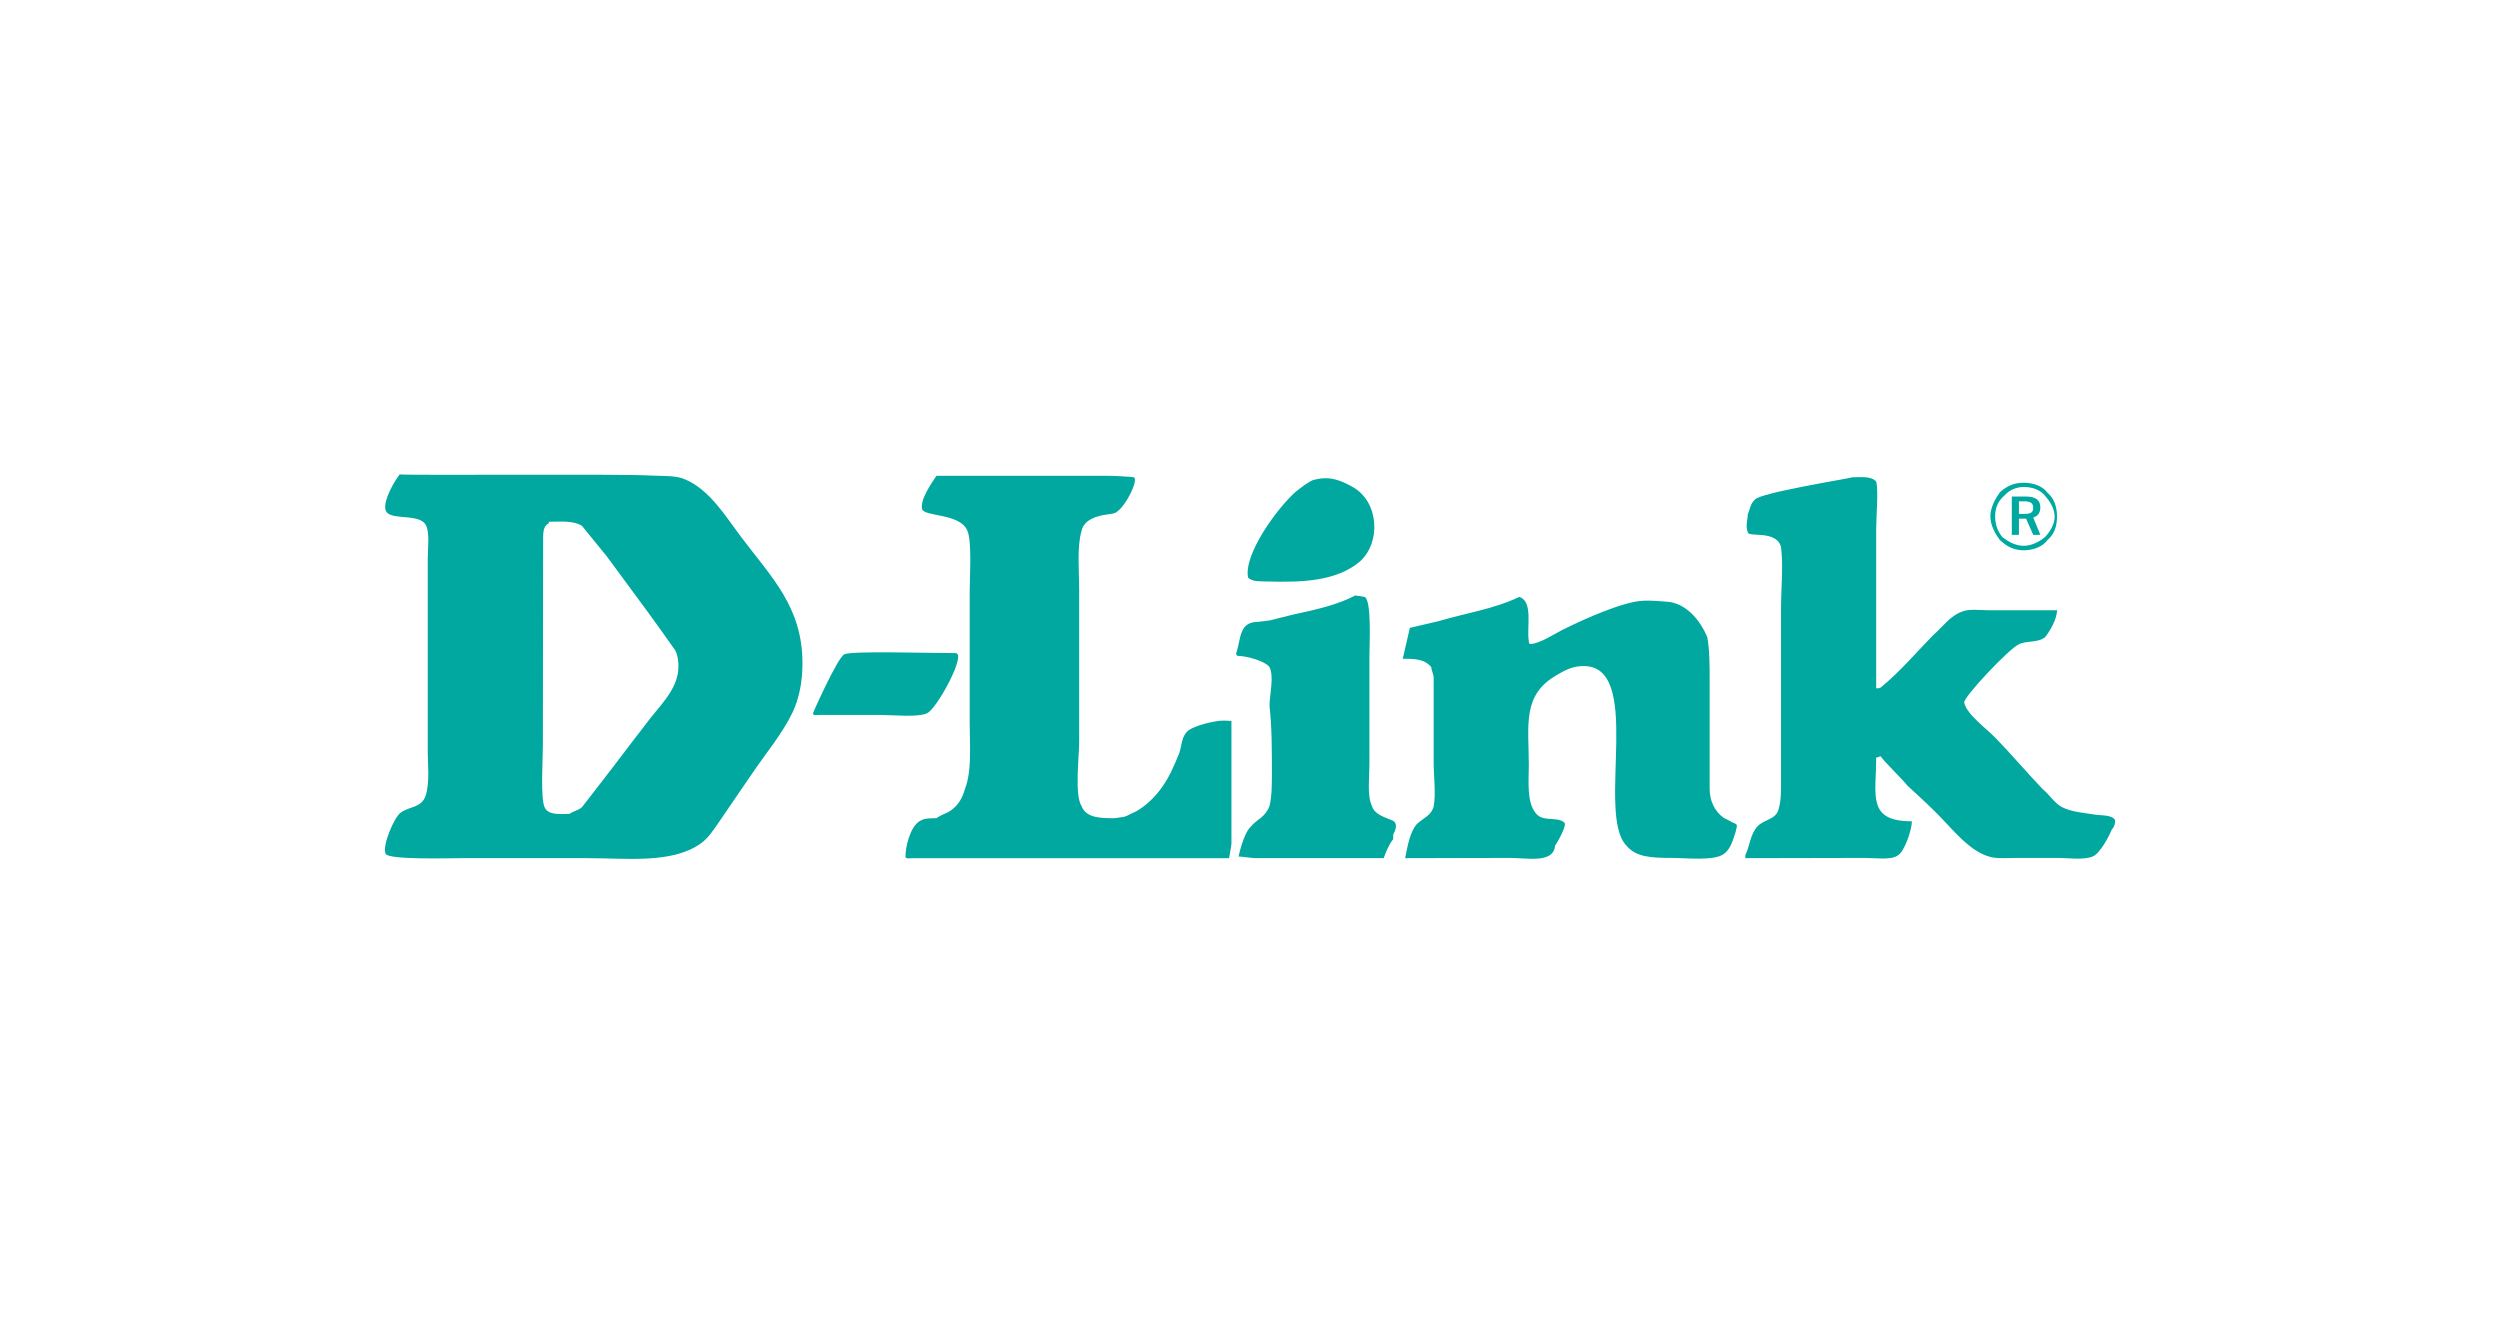 <?xml version="1.0" encoding="utf-8"?>
<!-- Generator: Adobe Illustrator 16.0.0, SVG Export Plug-In . SVG Version: 6.00 Build 0)  -->
<!DOCTYPE svg PUBLIC "-//W3C//DTD SVG 1.1//EN" "http://www.w3.org/Graphics/SVG/1.1/DTD/svg11.dtd">
<svg version="1.1" id="Layer_1" xmlns="http://www.w3.org/2000/svg" xmlns:xlink="http://www.w3.org/1999/xlink" x="0px" y="0px"
	 width="150px" height="80px" viewBox="0 0 150 80" enable-background="new 0 0 150 80" xml:space="preserve">
<g>
	<path fill="#00A9A0" d="M121.422,28.964c-0.571,0-1,0.186-1.428,0.571c-0.286,0.399-0.571,0.914-0.571,1.456
		c0,0.528,0.285,1.027,0.571,1.413c0.428,0.399,0.856,0.614,1.428,0.614c0.57,0,1.142-0.214,1.427-0.614
		c0.429-0.371,0.571-0.856,0.571-1.413c0-0.542-0.143-1.057-0.571-1.428C122.563,29.165,121.992,28.964,121.422,28.964z
		 M123.277,31.006c0,0.471-0.285,0.899-0.571,1.213c-0.429,0.343-0.856,0.528-1.284,0.528c-0.429,0-0.857-0.185-1.285-0.528
		c-0.285-0.343-0.429-0.771-0.429-1.228c0-0.471,0.144-0.914,0.571-1.271c0.285-0.329,0.714-0.5,1.143-0.5
		c0.57,0,0.998,0.186,1.284,0.528C122.992,30.078,123.277,30.506,123.277,31.006L123.277,31.006z M121.563,29.792h-0.855v2.298
		h0.428v-0.97h0.428l0.429,0.971h0.428l-0.428-1.042c0.285-0.072,0.428-0.3,0.428-0.614
		C122.42,30.006,122.135,29.792,121.563,29.792L121.563,29.792z M121.422,30.078c0.428,0,0.57,0.115,0.57,0.4
		c0,0.271-0.143,0.357-0.57,0.357h-0.286v-0.756L121.422,30.078z"/>
	<g>
		<path fill="#00A8A0" d="M56.185,28.55h10.42c0.286,0,1.285,0.058,1.428,0.086c0.285,0.143-0.429,1.642-0.999,2.056
			c-0.143,0.143-0.429,0.143-0.571,0.171c-0.714,0.086-1.427,0.343-1.57,0.985c-0.285,0.985-0.143,2.398-0.143,3.526v9.122
			c0,0.885-0.285,3.226,0.143,3.868c0.286,0.728,1.142,0.728,1.999,0.728c0.143-0.028,0.428-0.057,0.57-0.085
			c0.286-0.101,0.429-0.214,0.714-0.328c0.571-0.329,1.143-0.857,1.57-1.485c0.429-0.6,0.714-1.284,1-1.984
			c0.143-0.385,0.143-0.928,0.428-1.256c0.285-0.414,1.855-0.728,2.141-0.714c0.144-0.014,0.429,0.015,0.571,0.015v7.352
			c0,0.156-0.143,0.856-0.143,0.885H54.757c-0.143,0-0.429,0.057-0.429-0.086c0-0.628,0.286-1.799,0.856-2.142
			c0.286-0.171,0.571-0.171,1-0.171c0.143-0.113,0.428-0.242,0.714-0.371c0.57-0.313,0.856-0.856,0.999-1.385
			c0.428-1.099,0.285-2.612,0.285-3.911v-7.965c0-0.842,0.143-2.998-0.143-3.625c-0.428-1.042-2.569-0.828-2.712-1.285
			C55.185,29.992,55.899,28.979,56.185,28.55 M111.144,28.636c0.429,0,1.142-0.086,1.427,0.257c0.144,0.485,0,2.156,0,2.855v9.55
			c0.144,0,0.144,0.014,0.286-0.058c1.142-0.941,2.142-2.112,3.141-3.14c0.571-0.486,0.999-1.142,1.713-1.399
			c0.428-0.186,1.142-0.086,1.57-0.086h4.14c0,0.528-0.428,1.256-0.714,1.613c-0.429,0.357-1.143,0.2-1.57,0.428
			c-0.571,0.229-3.426,3.269-3.283,3.512c0.143,0.671,1.285,1.513,1.855,2.084c1,1.027,1.855,2.056,2.855,3.098
			c0.429,0.356,0.714,0.843,1.142,1.07c0.571,0.3,1.285,0.343,1.998,0.457c0.286,0.057,0.857,0,1.143,0.242
			c0.143,0.129,0,0.528-0.143,0.657c-0.143,0.371-0.714,1.456-1.143,1.613c-0.57,0.229-1.427,0.085-2.141,0.085h-2.427
			c-0.429,0-1.142,0.058-1.57-0.057c-0.999-0.257-1.855-1.171-2.569-1.941c-0.714-0.785-1.57-1.57-2.427-2.355
			c-0.143-0.229-1.57-1.613-1.57-1.741c-0.143,0-0.143,0.071-0.286,0.071c0,2.27-0.57,3.826,2.142,3.826
			c0,0.484-0.428,1.813-0.856,2.055c-0.428,0.286-1.285,0.143-1.998,0.143c-2.284,0-4.711,0.015-7.138,0.015v-0.186
			c0.285-0.6,0.285-1.214,0.714-1.713c0.429-0.442,1.142-0.414,1.284-1.057c0.143-0.456,0.143-1.056,0.143-1.57V44.31v-7.793
			c0-1.199,0.144-2.57,0-3.697c-0.285-1.057-1.998-0.542-1.998-0.899c-0.143-0.343,0-0.757,0-1.057
			c0.143-0.314,0.143-0.628,0.429-0.885C105.576,29.564,111.001,28.708,111.144,28.636 M78.739,28.822
			c0.999-0.314,1.713,0,2.427,0.4c1.57,0.885,1.713,3.312,0.428,4.468c-1.427,1.213-3.568,1.256-5.566,1.199
			c-0.429-0.015-0.857,0.028-1.142-0.229c-0.286-1.37,1.713-4.14,2.855-5.153C78.025,29.279,78.454,28.95,78.739,28.822
			 M81.309,35.731c0.285,0.028,0.429,0.057,0.571,0.085c0.429,0.2,0.285,2.883,0.285,3.54v6.553c0,0.713-0.143,1.827,0.144,2.427
			c0.143,0.528,0.714,0.671,1.284,0.913c0.285,0.186,0.143,0.557,0,0.828v0.271c-0.285,0.371-0.428,0.756-0.571,1.142h-7.708
			c-0.143,0-0.856-0.1-0.999-0.1c0-0.015,0.285-1.356,0.714-1.771c0.428-0.514,0.856-0.542,1.142-1.256
			c0.143-0.585,0.143-1.328,0.143-2.013c0-1.342,0-2.727-0.143-3.982c0-0.7,0.286-1.757,0-2.341
			c-0.286-0.386-1.428-0.671-1.856-0.671c-0.143,0-0.143-0.1-0.143-0.171c0.285-0.771,0.143-1.87,1.284-1.87
			c0.286-0.029,0.428-0.057,0.714-0.086c0.429-0.114,1-0.243,1.428-0.356C78.882,36.602,80.31,36.273,81.309,35.731 M91.159,35.816
			c0.855,0.271,0.428,1.855,0.57,2.641c0,0.1,0,0.186,0.143,0.186c0.571-0.072,1.285-0.542,1.855-0.842
			c1.428-0.714,3.712-1.713,4.854-1.756c0.429-0.029,1,0.028,1.428,0.057c1.143,0.071,1.999,1.099,2.427,2.127
			c0.143,0.742,0.143,1.756,0.143,2.626v6.467c0,0.714,0.286,1.356,0.856,1.756c0.286,0.128,0.429,0.242,0.714,0.356
			c0.143,0.1,0,0.314,0,0.442c-0.143,0.429-0.285,1.057-0.714,1.356c-0.57,0.442-2.283,0.242-3.14,0.242
			c-1.143,0-2.142-0.028-2.713-0.742c-1.855-1.913,1.143-11.02-2.712-10.763c-0.571,0.029-0.999,0.257-1.428,0.514
			c-2.142,1.199-1.713,3.026-1.713,5.425c0,0.956-0.143,2.227,0.429,2.897c0.428,0.543,1.284,0.157,1.713,0.557
			c0.143,0.186-0.429,1.185-0.571,1.385c0,0.214-0.143,0.514-0.429,0.628c-0.57,0.271-1.57,0.1-2.283,0.1
			c-1.999,0-4.14,0.015-6.281,0.015c0.143-0.699,0.285-1.585,0.714-2.056c0.429-0.385,0.856-0.514,0.999-1.042
			c0.143-0.742,0-1.842,0-2.655v-5.054c0-0.242-0.143-0.47-0.143-0.656c-0.428-0.528-1.142-0.5-1.713-0.5
			c0.143-0.614,0.285-1.228,0.428-1.856c0.571-0.128,1.143-0.271,1.714-0.399C87.875,36.801,89.589,36.559,91.159,35.816"/>
		<path fill="#00A8A0" d="M57.327,39.186c0.714,0-1.142,3.397-1.713,3.611c-0.571,0.257-2.013,0.1-2.77,0.1h-3.712
			c-0.128,0-0.328,0.043-0.356-0.085c-0.028,0,1.499-3.398,1.885-3.555C51.131,39.042,55.614,39.186,57.327,39.186 M44.479,32.233
			c-0.928-1.228-1.884-2.826-3.34-3.455c-0.585-0.271-1.299-0.2-2.013-0.243c-1.884-0.114-14.317,0-15.146-0.071
			c-0.314,0.4-0.971,1.527-0.856,2.098c0.143,0.757,2.056,0.157,2.441,0.971c0.228,0.5,0.1,1.37,0.1,1.984v11.32
			c-0.014,0.957,0.143,2.084-0.128,2.912c-0.257,0.729-0.957,0.628-1.485,0.999c-0.399,0.271-1.142,2.013-0.913,2.484
			c0.185,0.371,3.854,0.257,4.567,0.257h7.523c2.355,0,5.053,0.343,6.781-0.856c0.499-0.343,0.799-0.842,1.142-1.328
			c0.643-0.956,1.299-1.898,1.941-2.84c0.813-1.214,1.842-2.427,2.47-3.74c0.399-0.856,0.585-1.856,0.585-2.926
			C48.148,36.416,46.292,34.646,44.479,32.233L44.479,32.233z M36.414,33.39c0.828,1.128,1.656,2.241,2.483,3.369
			c0.542,0.756,1.085,1.499,1.613,2.255c0.186,0.357,0.229,0.856,0.171,1.313c-0.157,1.185-1.185,2.113-1.87,3.04
			c-0.671,0.872-1.342,1.742-1.999,2.613c-0.628,0.828-1.271,1.642-1.898,2.455c-0.228,0.199-0.514,0.229-0.742,0.399
			c-0.528,0-1.242,0.1-1.484-0.371c-0.271-0.514-0.115-2.94-0.115-3.711c0-4.184,0.015-8.38,0.015-12.562
			c0.014-0.357,0.042-0.628,0.343-0.8v-0.085c0.685,0,1.456-0.086,1.984,0.243"/>
	</g>
</g>
</svg>
